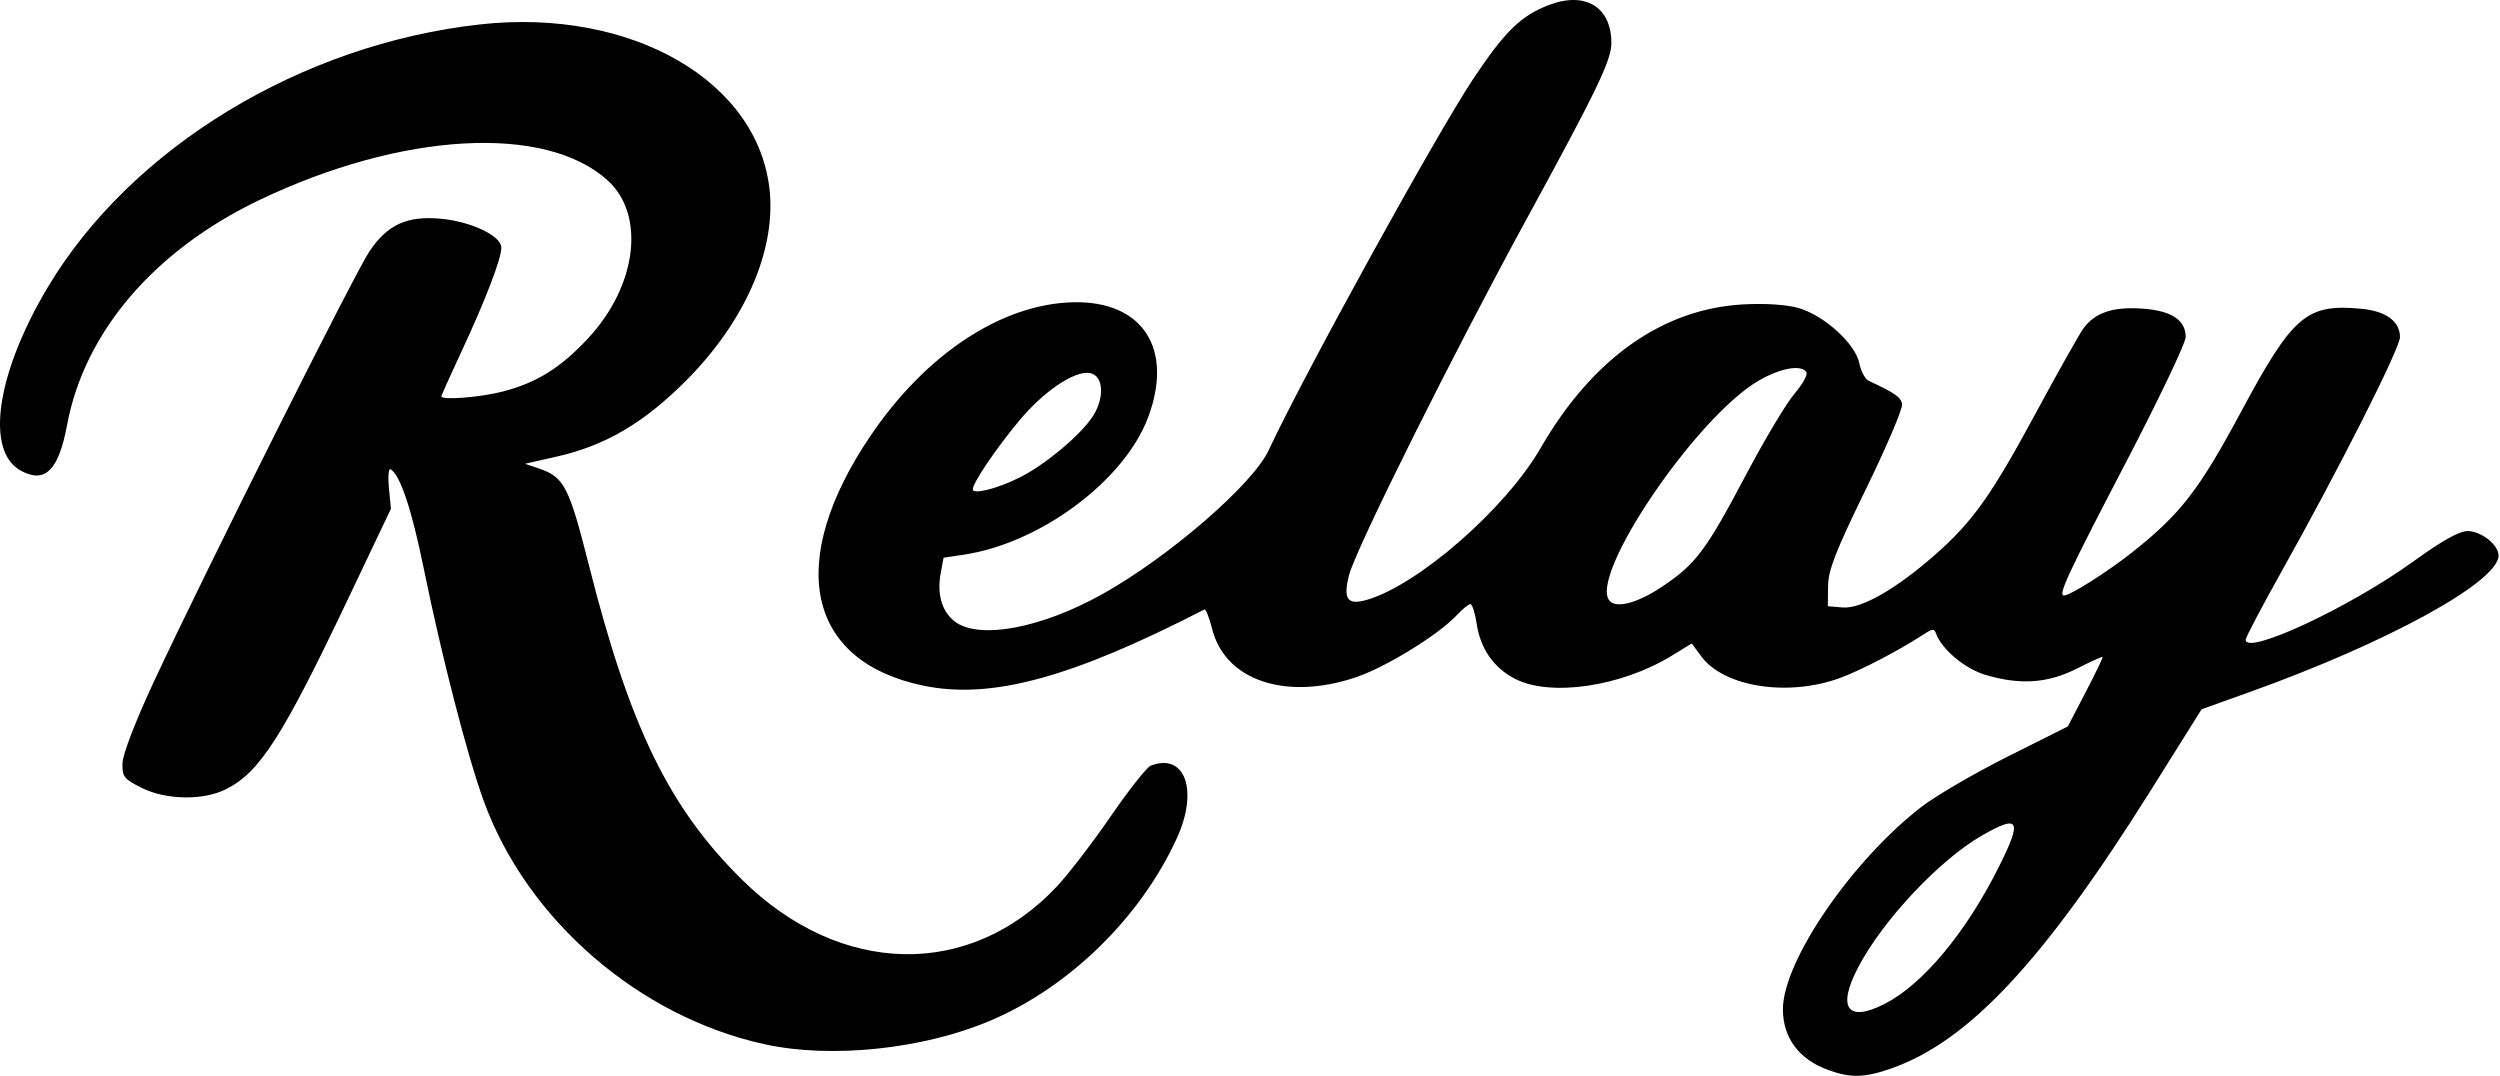<svg width="922" height="397" viewBox="0 0 922 397" fill="none" xmlns="http://www.w3.org/2000/svg">
<g clip-path="url(#clip0_230_19)">
<path d="M674.389 394.672C663.505 390.783 657.473 382.705 657.539 372.105C657.652 354.335 683.035 317.305 708.636 297.571C713.95 293.473 728.27 285.125 740.456 279.016L762.613 267.912L769.205 255.249C772.83 248.285 775.65 242.44 775.47 242.26C775.291 242.08 770.979 244.037 765.889 246.609C755.2 252.01 745.026 252.7 732.227 248.892C724.661 246.642 716.114 239.482 714 233.624C713.381 231.909 712.648 231.873 710.26 233.438C700.622 239.753 686.481 247.162 678.524 250.066C659.38 257.051 635.762 253.362 627.441 242.085L623.914 237.307L616.603 241.791C597.937 253.237 571.767 257.098 558.712 250.33C550.821 246.239 545.966 239.241 544.576 229.951C543.984 226.009 542.959 222.784 542.294 222.784C541.63 222.784 539.361 224.629 537.254 226.884C530.448 234.166 511.033 246.101 499.954 249.814C474.165 258.457 451.908 250.98 447.064 232.049C445.975 227.791 444.689 224.512 444.205 224.761C395.166 250.01 365.548 258.047 340.585 252.879C297.382 243.936 289.589 207.197 321.038 160.731C341.529 130.456 369.562 112.019 395.933 111.474C421.419 110.948 432.883 128.598 423.453 153.846C414.708 177.264 383.694 200.371 355.352 204.586L347.991 205.681L346.958 211.199C345.495 219.011 347.286 225.398 351.984 229.099C360.81 236.053 383.934 231.791 406.76 219.003C431.18 205.321 462.016 178.63 467.847 166.125C480.828 138.288 529.613 49.703 543.238 29.227C554.977 11.588 560.888 5.808 571.243 1.846C584.657 -3.286 594.276 2.567 594.276 15.861C594.276 22.222 589.05 33.072 562.974 80.846C535.816 130.6 499.915 202.613 497.498 212.181C495.275 220.976 496.942 223.281 504.042 221.24C522.974 215.801 555.255 187.635 568.131 165.323C587.2 132.278 613.08 113.912 642.902 112.263C650.905 111.82 658.752 112.323 663.162 113.559C672.631 116.215 684.261 126.731 685.721 133.958C686.321 136.922 687.862 139.836 689.148 140.431C698.773 144.892 701.014 146.444 701.504 148.994C701.808 150.589 695.811 164.696 688.171 180.342C676.94 203.343 674.263 210.206 674.189 216.183L674.1 223.576L679.632 224.037C686.395 224.599 699.276 217.244 713.621 204.628C727.543 192.383 734.407 182.729 750.813 152.318C758.801 137.513 766.662 123.534 768.281 121.253C772.504 115.31 779.236 113.029 790.213 113.824C800.87 114.597 806.082 118.037 806.082 124.299C806.082 126.472 796.203 147.205 784.129 170.371C762.535 211.804 758.894 219.617 761.184 219.617C763.493 219.617 777.071 211.028 786.324 203.714C804.081 189.681 810.99 180.772 826.427 152.005C845.644 116.194 850.63 111.93 870.993 113.891C879.976 114.755 885.113 118.548 885.113 124.314C885.113 128.486 862.626 172.961 840.999 211.563C833.965 224.116 828.211 235.076 828.211 235.918C828.211 241.922 866.785 223.901 890.18 206.968C900.639 199.397 906.956 195.864 910.035 195.864C915.051 195.864 921.468 200.925 921.468 204.88C921.468 214.538 880.625 236.963 829.961 255.124L811.953 261.579L793.346 291.258C753.843 354.265 726.189 383.941 697.602 394.007C687.75 397.476 682.644 397.621 674.389 394.672ZM695.104 370.209C709.163 363.007 724.992 344.02 737.122 319.81C745.922 302.25 744.804 300.18 730.852 308.197C715.287 317.141 694.534 339.219 685.38 356.574C677.38 371.741 681.323 377.27 695.104 370.209ZM613.001 216.359C625.426 208.047 629.173 203.042 644.024 174.923C650.797 162.099 658.781 148.747 661.767 145.252C664.754 141.758 666.752 138.176 666.207 137.294C664.398 134.361 656.808 135.664 648.763 140.287C625.464 153.675 585.248 213.209 593.75 221.727C596.431 224.413 604.199 222.247 613.001 216.359ZM376.183 176.031C385.115 171.523 397.041 161.736 402.308 154.592C407.552 147.478 407.268 138.332 401.776 137.552C396.098 136.745 384.81 144.417 375.877 155.152C367.293 165.468 358.76 178.087 358.76 180.464C358.76 182.517 367.975 180.177 376.183 176.031ZM282.081 385.14C235.712 375.025 194.377 339.267 178.42 295.466C172.397 278.933 162.92 242.246 156.377 210.132C151.824 187.788 147.675 175.303 144.057 173.063C143.306 172.596 143.024 175.687 143.43 179.928L144.17 187.638L128.09 221.44C104.222 271.618 95.856 284.676 83.551 290.965C75.055 295.308 61.198 295.092 52.061 290.474C45.651 287.237 45.024 286.407 45.182 281.37C45.284 278.099 50.047 265.769 56.802 251.283C75.66 210.845 130.89 100.612 136.297 92.622C142.921 82.832 150.118 79.539 162.446 80.659C173.79 81.689 184.894 86.977 184.894 91.347C184.894 95.446 179.039 110.678 170.055 129.948C166.045 138.549 162.765 145.852 162.765 146.179C162.765 147.68 177.24 146.532 185.495 144.381C198.09 141.094 206.932 135.545 217.094 124.548C234.915 105.264 238.083 79.297 224.165 66.59C201.254 45.671 148.13 48.653 95.588 73.804C56.878 92.335 31.086 122.527 24.733 156.747C21.636 173.425 16.644 178.4 7.776 173.645C-5.57 166.49 -1.387 137.754 17.639 105.899C48.395 54.403 111.168 16.265 177.143 8.993C233.049 2.829 280.102 30.058 283.897 70.768C285.969 93 274.442 118.942 252.919 140.484C237.324 156.091 223.234 164.34 205.2 168.421L193.61 171.043L198.696 172.763C208.08 175.939 209.819 179.301 217.226 208.601C232.308 268.249 246.78 297.933 273.736 324.503C309.909 360.158 357.737 361.125 389.843 326.85C394.104 322.302 403.036 310.658 409.695 300.973C416.353 291.288 422.968 282.915 424.395 282.367C437.045 277.503 442.087 291.485 434.035 309.104C420.697 338.292 394.51 363.943 365.367 376.366C340.586 386.93 306.672 390.505 282.081 385.14Z" fill="black"/>
</g>
<defs>
<clipPath id="clip0_230_19">
<rect width="922" height="397" fill="white"/>
</clipPath>
</defs>
</svg>
